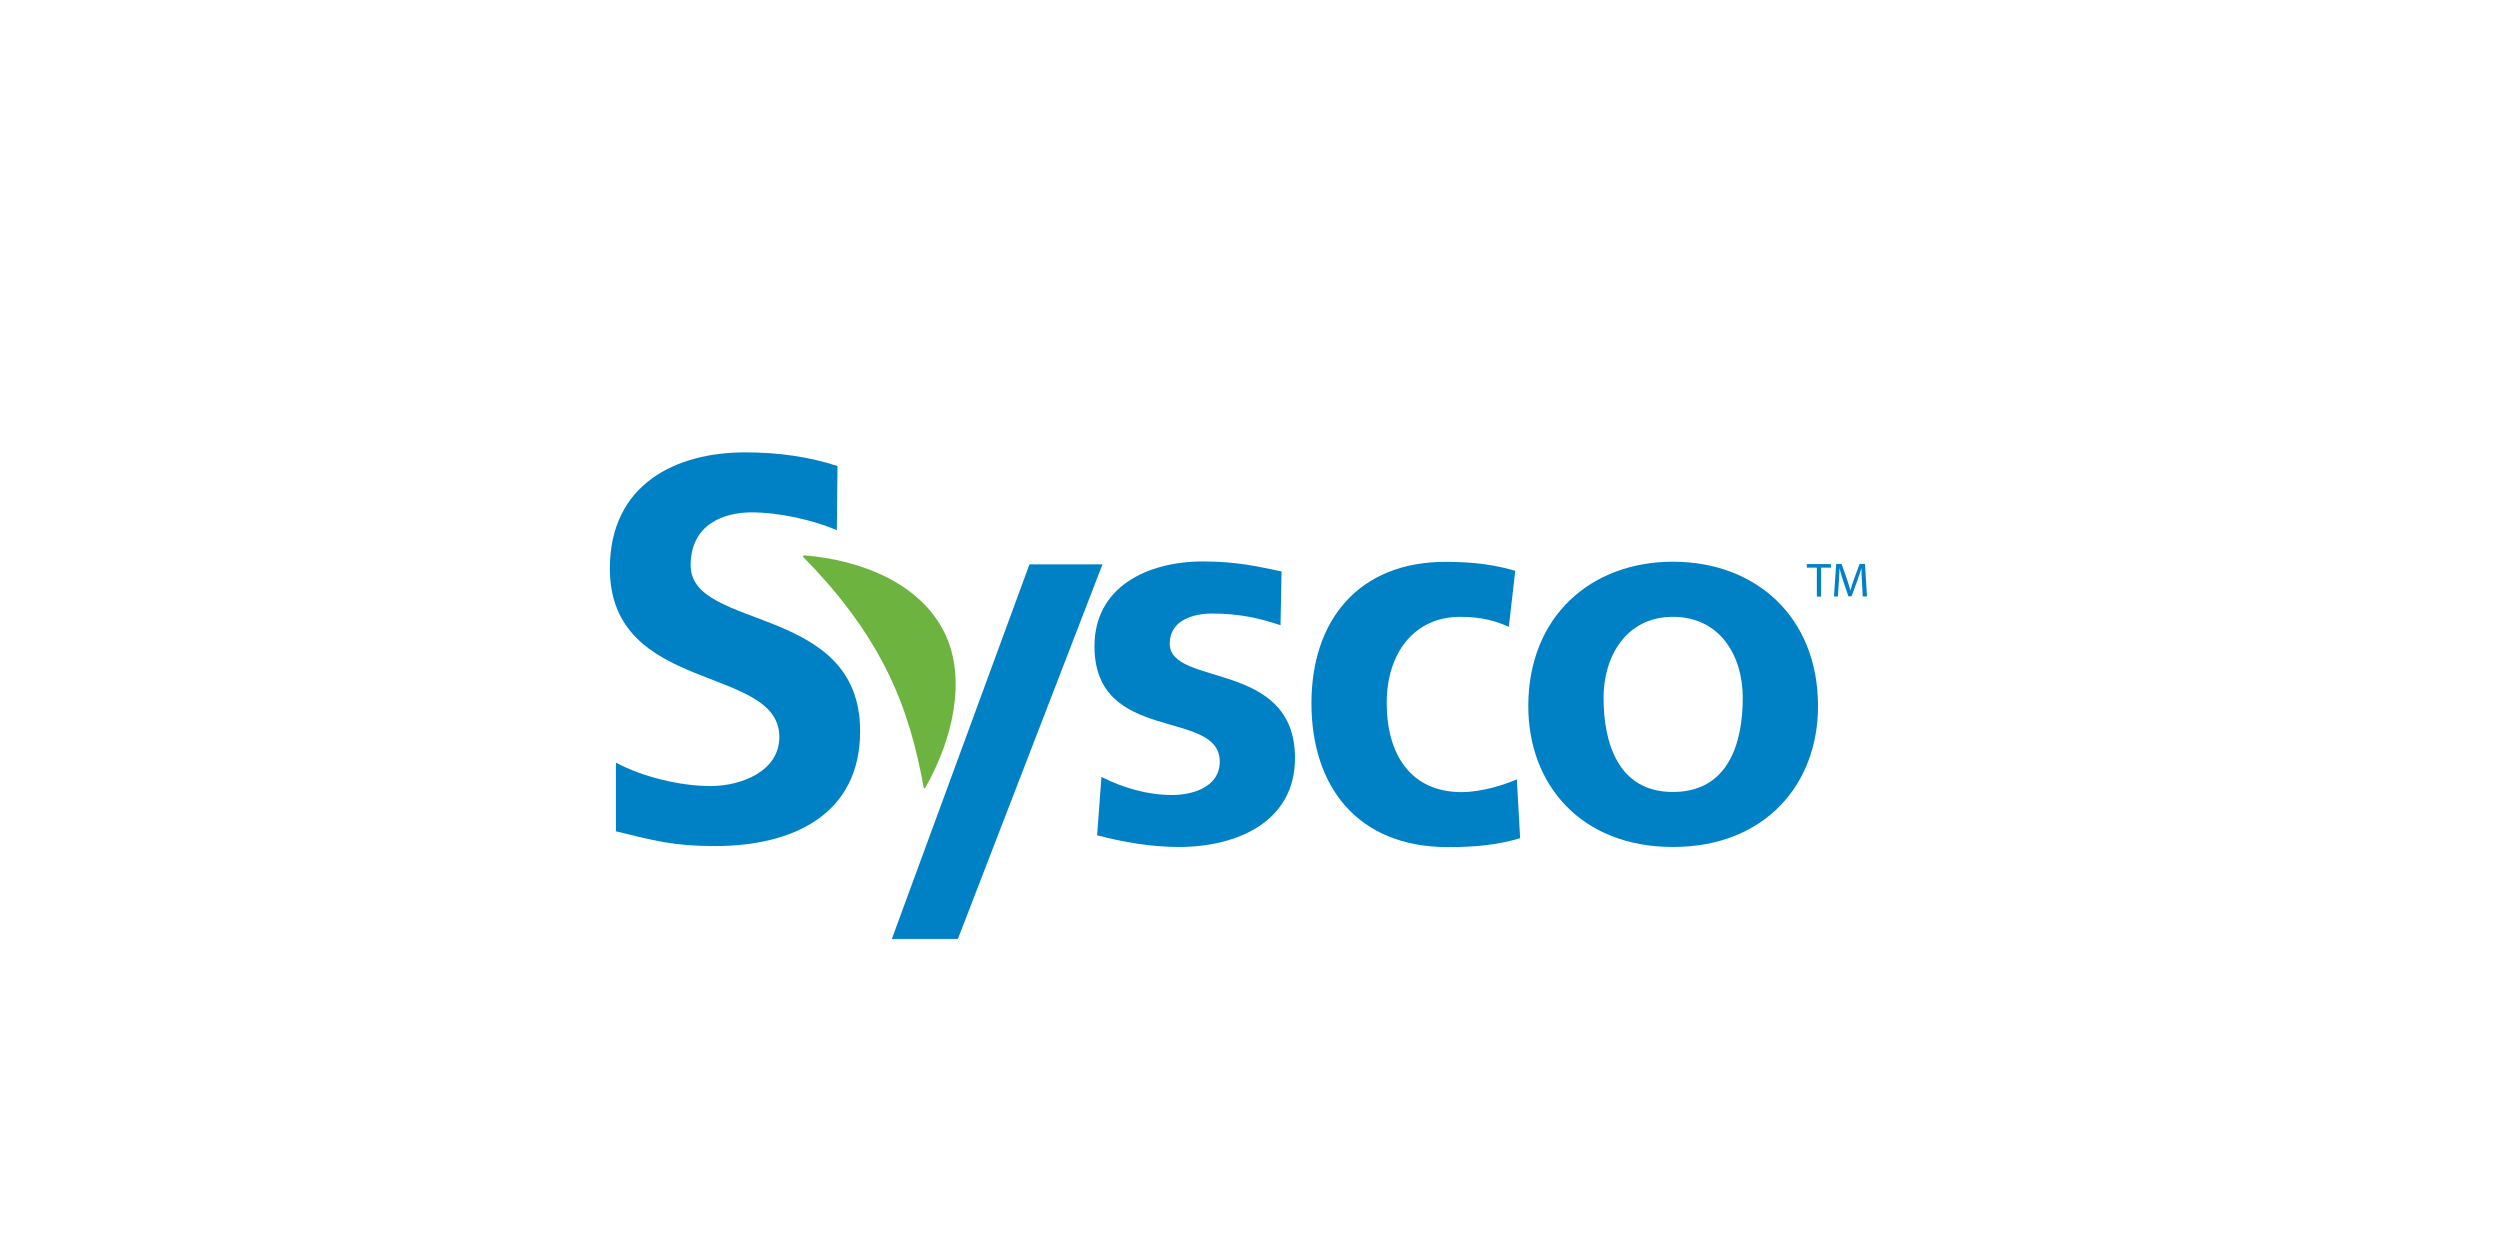 <?xml version="1.0" encoding="UTF-8"?>
<svg id="Layer_2" data-name="Layer 2" xmlns="http://www.w3.org/2000/svg" xmlns:xlink="http://www.w3.org/1999/xlink" viewBox="0 0 190 93.82">
  <defs>
    <style>
      .cls-1 {
        fill: #6db33f;
      }

      .cls-1, .cls-2, .cls-3 {
        stroke-width: 0px;
      }

      .cls-2 {
        fill: none;
      }

      .cls-3 {
        fill: #0081c6;
      }

      .cls-4 {
        clip-path: url(#clippath);
      }
    </style>
    <clipPath id="clippath">
      <rect class="cls-2" x="39.01" y="19.76" width="111.99" height="54.3"/>
    </clipPath>
  </defs>
  <g id="Layer_1-2" data-name="Layer 1">
    <g>
      <rect class="cls-2" width="190" height="93.82"/>
      <g id="layer1">
        <g id="g85">
          <g class="cls-4">
            <g id="g87">
              <g id="g93">
                <path id="path95" class="cls-3" d="M63.59,40.29c-1.85-.79-4.41-1.35-6.47-1.35s-4.63.87-4.63,4.02c0,5.01,12.88,2.9,12.88,12.6,0,6.34-5.09,8.74-11.03,8.74-3.2,0-4.63-.42-7.53-1.12v-5.22c2.01,1.08,4.88,1.78,7.2,1.78s5.22-1.12,5.22-3.73c0-5.51-12.88-3.23-12.88-12.8,0-6.47,5.09-8.83,10.27-8.83,2.53,0,4.88.33,7.03,1.04l-.05,4.87Z"/>
              </g>
              <g id="g97">
                <path id="path99" class="cls-3" d="M97.33,47.52c-1.67-.56-3.19-.89-5.2-.89-1.47,0-3.23.52-3.23,2.29,0,3.3,9.52,1.21,9.52,8.69,0,4.83-4.37,6.76-8.83,6.76-2.08,0-4.21-.36-6.21-.89l.33-4.43c1.72.85,3.51,1.37,5.39,1.37,1.39,0,3.6-.52,3.6-2.54,0-4.06-9.52-1.29-9.52-8.77,0-4.47,3.96-6.44,8.25-6.44,2.58,0,4.25.4,5.97.76l-.08,4.06Z"/>
              </g>
              <g id="g101">
                <path id="path103" class="cls-3" d="M114.67,47.64c-.98-.44-2.04-.76-3.72-.76-3.39,0-5.56,2.66-5.56,6.56s1.84,6.76,5.68,6.76c1.55,0,3.27-.56,4.21-.97l.25,4.47c-1.59.48-3.23.68-5.48.68-6.91,0-10.38-4.63-10.38-10.94s3.6-10.74,10.18-10.74c2.21,0,3.8.24,5.31.68l-.49,4.26Z"/>
              </g>
              <g id="g105">
                <path id="path107" class="cls-3" d="M127.14,60.19c4.21,0,5.31-3.7,5.31-7.16,0-3.18-1.72-6.15-5.31-6.15s-5.27,3.06-5.27,6.15c0,3.42,1.1,7.16,5.27,7.16M127.14,42.69c6.25,0,11.03,4.14,11.03,10.98,0,5.95-4.04,10.7-11.03,10.7s-10.99-4.75-10.99-10.7c0-6.84,4.78-10.98,10.99-10.98"/>
              </g>
              <g id="g109">
                <path id="path111" class="cls-3" d="M83.8,42.89h-5.56l-10.46,28.47h5.02l10.99-28.47Z"/>
              </g>
              <g id="g113">
                <path id="path115" class="cls-1" d="M61.09,42.38c2.32,2.35,4.64,5.22,6.31,8.57,1.5,3.01,2.26,5.94,2.8,8.89.02.1.09.09.13.01,2-3.49,3.22-8.24,1.43-11.81-1.87-3.75-6.37-5.48-10.6-5.83-.15,0-.17.07-.08.17"/>
              </g>
              <g id="g193">
                <path id="path195" class="cls-3" d="M138.07,43.14h-.75v-.27h1.83v.27h-.75v2.2h-.32v-2.2Z"/>
              </g>
              <g id="g197">
                <path id="path199" class="cls-3" d="M141.51,44.25c-.02-.34-.04-.76-.04-1.07h0c-.09.29-.19.6-.31.94l-.44,1.2h-.24l-.4-1.18c-.12-.35-.21-.67-.28-.96h0c0,.31-.03.72-.05,1.09l-.07,1.06h-.3l.17-2.47h.41l.42,1.19c.1.3.18.58.25.83h0c.07-.25.15-.52.26-.83l.44-1.19h.41l.15,2.47h-.32l-.06-1.08Z"/>
              </g>
            </g>
          </g>
        </g>
      </g>
    </g>
  </g>
</svg>